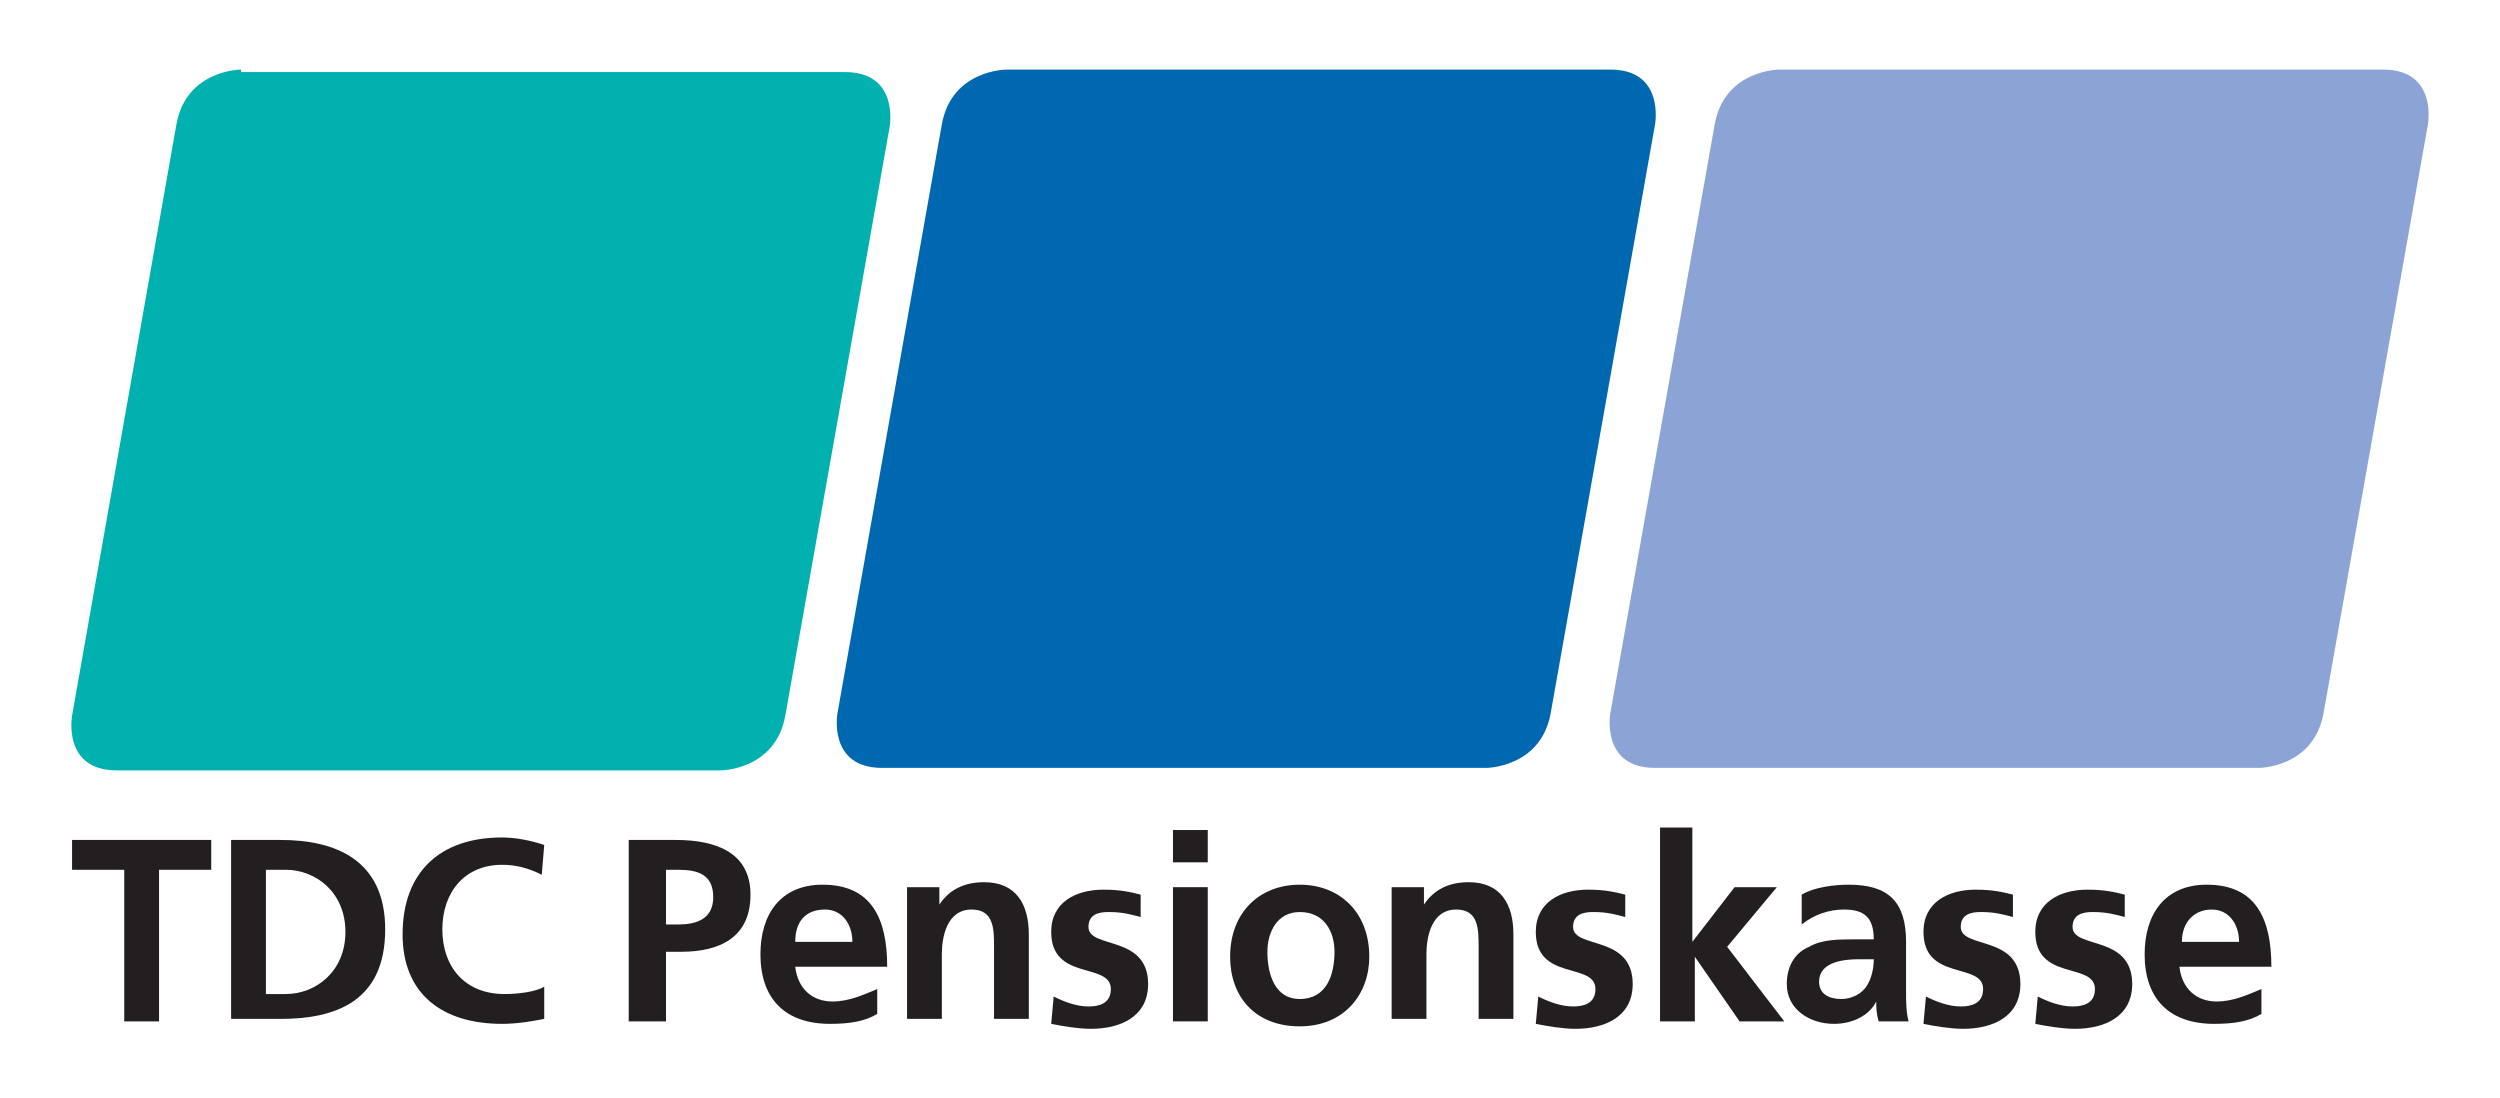 <?xml version="1.0" encoding="utf-8"?>
<!-- Generator: Adobe Illustrator 19.1.0, SVG Export Plug-In . SVG Version: 6.00 Build 0)  -->
<svg version="1.1" id="Lag_1" xmlns="http://www.w3.org/2000/svg" xmlns:xlink="http://www.w3.org/1999/xlink" x="0px" y="0px"
	 viewBox="0 0 100.6 44.2" style="enable-background:new 0 0 100.6 44.2;" xml:space="preserve">
<style type="text/css">
	.st0{fill:#231F20;}
	.st1{fill:#00B1B0;}
	.st2{fill:#0067B1;}
	.st3{fill:#8CA4D5;}
</style>
<path class="st0" d="M5,35H2.9v-1.2h5.6V35H6.4v6.1H5V35z"/>
<path class="st0" d="M9.3,33.8h2c2.2,0,4.2,0.8,4.2,3.6c0,2.9-2,3.6-4.2,3.6h-2V33.8z M10.7,40h0.8c1.2,0,2.4-0.9,2.4-2.5
	c0-1.6-1.2-2.5-2.4-2.5h-0.8V40z"/>
<path class="st0" d="M21.9,41c-0.5,0.1-1.1,0.2-1.7,0.2c-2.4,0-4-1.2-4-3.6c0-2.5,1.5-3.9,4-3.9c0.5,0,1.1,0.1,1.7,0.3l-0.1,1.2
	c-0.6-0.3-1.1-0.4-1.6-0.4c-1.5,0-2.4,1.1-2.4,2.6c0,1.5,0.9,2.6,2.5,2.6c0.6,0,1.3-0.1,1.6-0.3L21.9,41z"/>
<path class="st0" d="M25.3,33.8h1.9c1.6,0,3,0.5,3,2.2c0,1.7-1.2,2.3-2.8,2.3h-0.6v2.8h-1.5V33.8z M26.8,37.2h0.5
	c0.7,0,1.4-0.2,1.4-1.1S28.1,35,27.3,35h-0.5V37.2z"/>
<path class="st0" d="M35.3,40.8c-0.5,0.3-1.1,0.4-1.9,0.4c-1.8,0-2.8-1-2.8-2.8c0-1.6,0.8-2.8,2.5-2.8c2,0,2.6,1.4,2.6,3.3h-3.7
	c0.1,0.9,0.7,1.4,1.5,1.4c0.7,0,1.3-0.3,1.8-0.5V40.8z M34.3,37.9c0-0.7-0.4-1.3-1.1-1.3c-0.8,0-1.2,0.5-1.2,1.3H34.3z"/>
<path class="st0" d="M36.5,35.7h1.3v0.7h0c0.4-0.6,1-0.9,1.8-0.9c1.3,0,1.8,0.9,1.8,2.1v3.4h-1.4v-2.9c0-0.7,0-1.5-0.9-1.5
	c-1,0-1.2,1.1-1.2,1.8v2.6h-1.4V35.7z"/>
<path class="st0" d="M45.9,36.9c-0.4-0.1-0.7-0.2-1.3-0.2c-0.4,0-0.8,0.1-0.8,0.6c0,0.9,2.4,0.3,2.4,2.3c0,1.3-1.1,1.8-2.3,1.8
	c-0.5,0-1.1-0.1-1.6-0.2l0.1-1.1c0.4,0.2,0.9,0.4,1.4,0.4c0.4,0,0.9-0.1,0.9-0.7c0-1.1-2.4-0.3-2.4-2.3c0-1.2,1-1.7,2.1-1.7
	c0.7,0,1.1,0.1,1.5,0.2L45.9,36.9z"/>
<path class="st0" d="M47.2,33.4h1.4v1.3h-1.4V33.4z M47.2,35.7h1.4v5.4h-1.4V35.7z"/>
<path class="st0" d="M52.3,35.6c1.6,0,2.8,1.1,2.8,2.9c0,1.5-1,2.8-2.8,2.8c-1.8,0-2.8-1.2-2.8-2.8C49.5,36.7,50.7,35.6,52.3,35.6z
	 M52.3,40.2c1.1,0,1.4-1,1.4-1.9c0-0.8-0.4-1.6-1.4-1.6c-0.9,0-1.3,0.8-1.3,1.6C51,39.2,51.3,40.2,52.3,40.2z"/>
<path class="st0" d="M56,35.7h1.3v0.7h0c0.4-0.6,1-0.9,1.8-0.9c1.3,0,1.8,0.9,1.8,2.1v3.4h-1.4v-2.9c0-0.7,0-1.5-0.9-1.5
	c-1,0-1.2,1.1-1.2,1.8v2.6H56V35.7z"/>
<path class="st0" d="M65.4,36.9c-0.4-0.1-0.7-0.2-1.3-0.2c-0.4,0-0.8,0.1-0.8,0.6c0,0.9,2.4,0.3,2.4,2.3c0,1.3-1.1,1.8-2.3,1.8
	c-0.5,0-1.1-0.1-1.6-0.2l0.1-1.1c0.4,0.2,0.9,0.4,1.4,0.4c0.4,0,0.9-0.1,0.9-0.7c0-1.1-2.4-0.3-2.4-2.3c0-1.2,1-1.7,2.1-1.7
	c0.7,0,1.1,0.1,1.5,0.2L65.4,36.9z"/>
<path class="st0" d="M66.7,33.3h1.4v4.6h0l1.7-2.2h1.7l-2,2.4l2.3,3h-1.8l-1.8-2.6h0v2.6h-1.4V33.3z"/>
<path class="st0" d="M72.5,36c0.5-0.3,1.3-0.4,1.9-0.4c1.6,0,2.3,0.7,2.3,2.3v0.7c0,0.5,0,1,0,1.3c0,0.4,0,0.8,0.1,1.2h-1.2
	c-0.1-0.3-0.1-0.6-0.1-0.8h0c-0.3,0.6-1,0.9-1.7,0.9c-1,0-1.9-0.6-1.9-1.6c0-0.8,0.4-1.3,0.9-1.5c0.5-0.3,1.2-0.3,1.8-0.3h0.8
	c0-0.9-0.4-1.2-1.2-1.2c-0.6,0-1.2,0.2-1.7,0.6L72.5,36z M74.1,40.2c0.4,0,0.8-0.2,1-0.5c0.2-0.3,0.3-0.7,0.3-1.1h-0.6
	c-0.6,0-1.6,0.1-1.6,0.9C73.2,40,73.6,40.2,74.1,40.2z"/>
<path class="st0" d="M81,36.9c-0.4-0.1-0.7-0.2-1.3-0.2c-0.4,0-0.8,0.1-0.8,0.6c0,0.9,2.4,0.3,2.4,2.3c0,1.3-1.1,1.8-2.3,1.8
	c-0.5,0-1.1-0.1-1.6-0.2l0.1-1.1c0.4,0.2,0.9,0.4,1.4,0.4c0.4,0,0.9-0.1,0.9-0.7c0-1.1-2.4-0.3-2.4-2.3c0-1.2,1-1.7,2.1-1.7
	c0.7,0,1.1,0.1,1.5,0.2L81,36.9z"/>
<path class="st0" d="M85.5,36.9c-0.4-0.1-0.7-0.2-1.3-0.2c-0.4,0-0.8,0.1-0.8,0.6c0,0.9,2.4,0.3,2.4,2.3c0,1.3-1.1,1.8-2.3,1.8
	c-0.5,0-1.1-0.1-1.6-0.2l0.1-1.1c0.4,0.2,0.9,0.4,1.4,0.4c0.4,0,0.9-0.1,0.9-0.7c0-1.1-2.4-0.3-2.4-2.3c0-1.2,1-1.7,2.1-1.7
	c0.7,0,1.1,0.1,1.5,0.2L85.5,36.9z"/>
<path class="st0" d="M91,40.8c-0.5,0.3-1.1,0.4-1.9,0.4c-1.8,0-2.8-1-2.8-2.8c0-1.6,0.8-2.8,2.5-2.8c2,0,2.6,1.4,2.6,3.3h-3.7
	c0.1,0.9,0.7,1.4,1.5,1.4c0.7,0,1.3-0.3,1.8-0.5V40.8z M90.1,37.9c0-0.7-0.4-1.3-1.1-1.3s-1.2,0.5-1.2,1.3H90.1z"/>
<path class="st1" d="M9.7,2.8c0,0-2.2,0-2.6,2.2L2.9,28.8c0,0-0.4,2.2,1.8,2.2H29c0,0,2.2,0,2.6-2.2l4.2-23.7c0,0,0.4-2.2-1.8-2.2
	H9.7z"/>
<path class="st2" d="M40.5,2.8c0,0-2.2,0-2.6,2.2l-4.2,23.7c0,0-0.4,2.2,1.8,2.2h24.3c0,0,2.2,0,2.6-2.2l4.2-23.7
	c0,0,0.4-2.2-1.8-2.2H40.5z"/>
<path class="st3" d="M71.6,2.8c0,0-2.2,0-2.6,2.2l-4.2,23.7c0,0-0.4,2.2,1.8,2.2h24.3c0,0,2.2,0,2.6-2.2l4.2-23.7
	c0,0,0.4-2.2-1.8-2.2H71.6z"/>
</svg>
